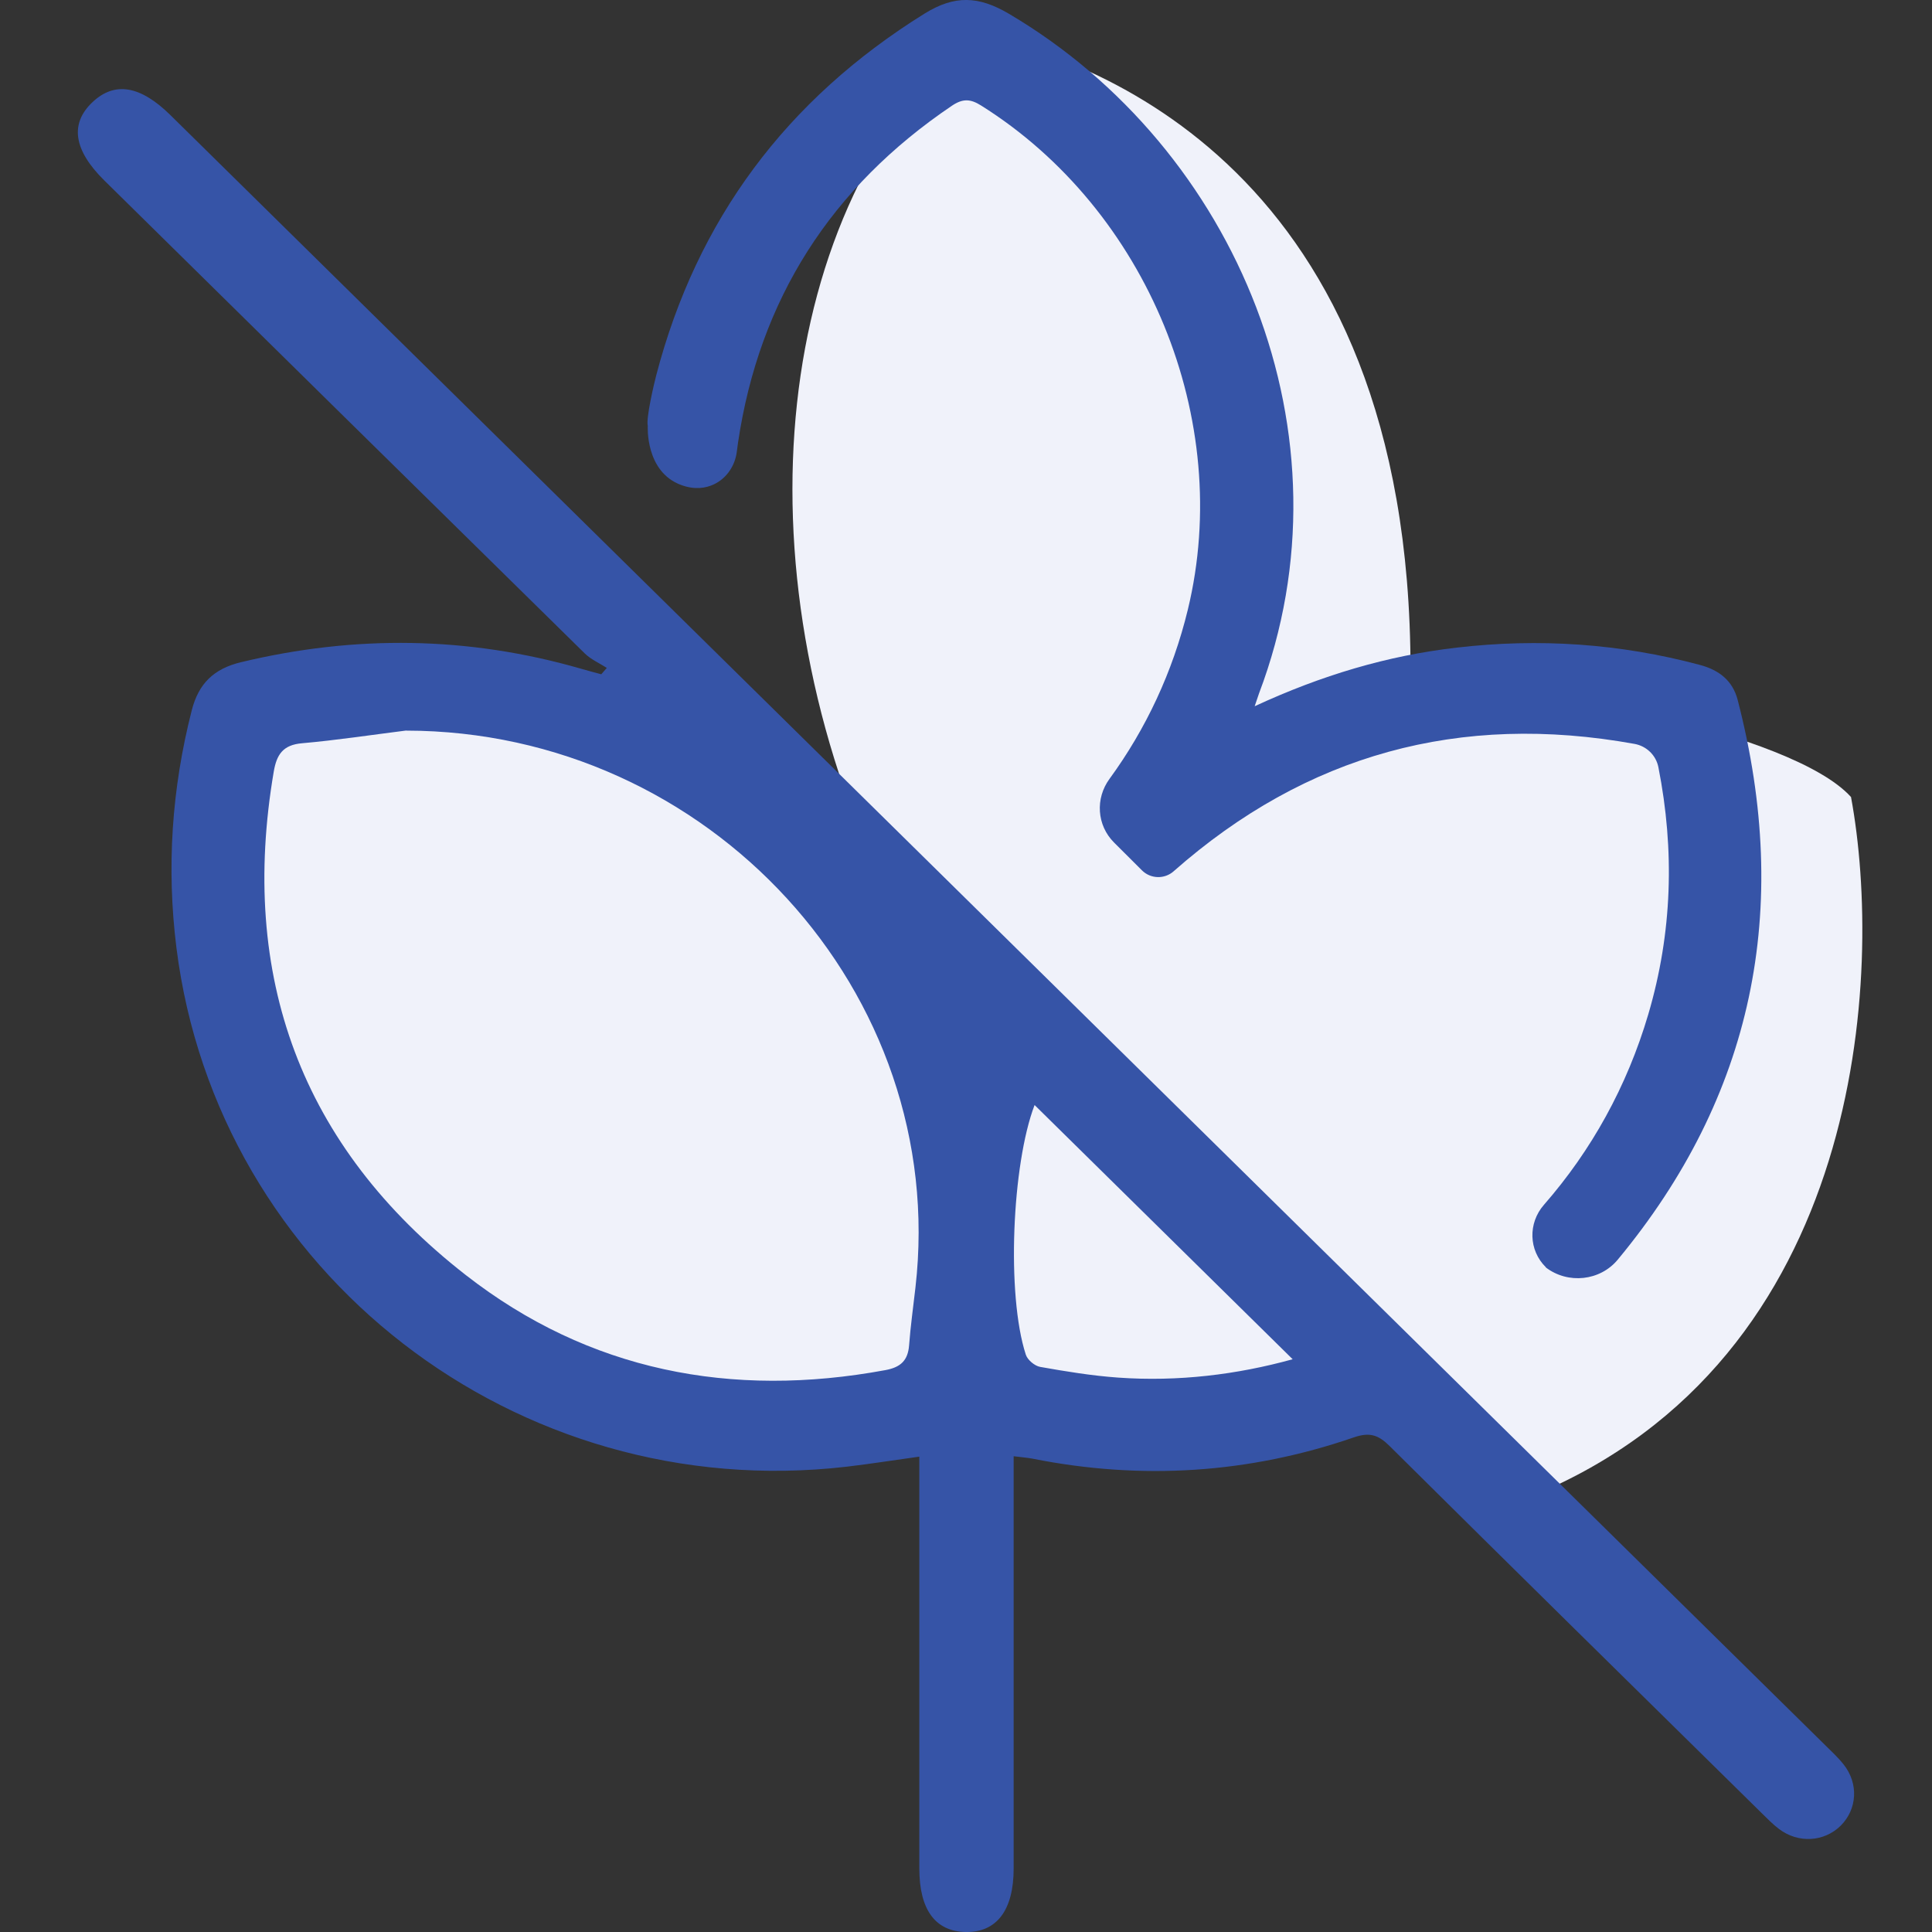 <svg xmlns="http://www.w3.org/2000/svg" fill="none" viewBox="0 0 24 24" height="24" width="24">
<rect x="0" y="0" width="24" height="24" fill="#333333" stroke="none"/>
<path fill="#F0F2FA" d="M12.088 17.782L12.452 12.912L16.906 17.105C16.489 17.96 13.52 17.913 12.088 17.782Z"></path>
<path fill="#F0F2FA" d="M12.088 0.412C9.597 2.588 9.131 6.994 10.935 10.917L19.029 18.585C23.171 16.881 23.398 12.086 22.994 9.901C22.26 9.089 19.04 8.514 17.522 8.328C17.522 2.08 13.551 0.718 12.088 0.412Z"></path>
<path fill="#F0F2FA" d="M3.28 8.914C6.319 7.917 12.296 8.195 11.897 17.281C8.302 17.992 1.546 17.315 3.28 8.914Z"></path>
<path fill="#3654A7" d="M12.592 18.09C12.592 18.225 12.592 18.33 12.592 18.436C12.592 20.027 12.592 21.619 12.592 23.211C12.592 23.731 12.38 24.008 11.993 24C11.617 23.991 11.421 23.722 11.42 23.212C11.42 21.621 11.42 20.029 11.42 18.437C11.42 18.332 11.42 18.226 11.42 18.095C11.1 18.139 10.808 18.186 10.516 18.22C6.416 18.694 2.7 15.814 2.192 11.776C2.067 10.779 2.133 9.798 2.382 8.824C2.467 8.492 2.654 8.308 2.994 8.226C4.41 7.886 5.815 7.903 7.214 8.306C7.299 8.331 7.384 8.353 7.469 8.376C7.492 8.349 7.516 8.323 7.538 8.297C7.446 8.238 7.341 8.192 7.265 8.118C5.273 6.161 3.284 4.2 1.294 2.24C0.914 1.864 0.865 1.537 1.149 1.269C1.424 1.009 1.743 1.062 2.116 1.429C8.964 8.174 15.812 14.921 22.661 21.667C22.745 21.75 22.831 21.829 22.903 21.92C23.09 22.156 23.071 22.474 22.867 22.678C22.661 22.882 22.339 22.902 22.099 22.72C22.02 22.66 21.951 22.588 21.88 22.519C20.339 21.002 18.797 19.486 17.262 17.963C17.124 17.826 17.016 17.788 16.82 17.855C15.516 18.305 14.181 18.39 12.826 18.12C12.764 18.108 12.701 18.104 12.592 18.09H12.592ZM5.045 9.075C4.614 9.129 4.184 9.195 3.752 9.233C3.514 9.253 3.437 9.375 3.401 9.583C2.968 12.123 3.734 14.24 5.786 15.839C7.314 17.03 9.085 17.374 10.999 17.02C11.188 16.985 11.278 16.901 11.293 16.713C11.311 16.473 11.345 16.234 11.372 15.994C11.792 12.331 8.809 9.08 5.046 9.076L5.045 9.075ZM12.852 13.727C12.571 14.462 12.501 16.085 12.743 16.828C12.764 16.893 12.853 16.968 12.921 16.98C13.242 17.037 13.565 17.09 13.89 17.113C14.636 17.166 15.368 17.076 16.058 16.885C14.984 15.827 13.913 14.772 12.853 13.728L12.852 13.727Z"></path>
<path fill="#3654A7" d="M19.204 15.743C18.988 15.531 18.981 15.194 19.179 14.967C19.769 14.292 20.211 13.497 20.476 12.599C20.774 11.587 20.805 10.563 20.601 9.53C20.572 9.383 20.454 9.268 20.305 9.241C18.134 8.848 16.227 9.371 14.582 10.821L14.58 10.823C14.466 10.924 14.293 10.919 14.186 10.812L13.839 10.466C13.625 10.252 13.604 9.919 13.783 9.675C14.234 9.057 14.567 8.351 14.756 7.572C15.326 5.217 14.255 2.608 12.188 1.311C12.055 1.227 11.961 1.223 11.827 1.312C10.322 2.328 9.432 3.72 9.168 5.499C9.163 5.539 9.158 5.578 9.152 5.618C9.129 5.787 9.027 5.94 8.872 6.015C8.768 6.065 8.631 6.087 8.462 6.025C8.012 5.86 8.047 5.291 8.047 5.291C8.023 5.194 8.128 4.753 8.152 4.662C8.657 2.729 9.768 1.236 11.485 0.169C11.859 -0.063 12.157 -0.051 12.533 0.171C15.366 1.842 16.856 5.408 15.64 8.614C15.628 8.647 15.617 8.681 15.586 8.773C16.416 8.389 17.235 8.144 18.096 8.045C19.118 7.926 20.124 7.994 21.117 8.26C21.358 8.324 21.525 8.458 21.586 8.695C22.262 11.303 21.774 13.624 20.097 15.647C19.877 15.913 19.479 15.955 19.203 15.745L19.204 15.743Z"></path>
</svg>
